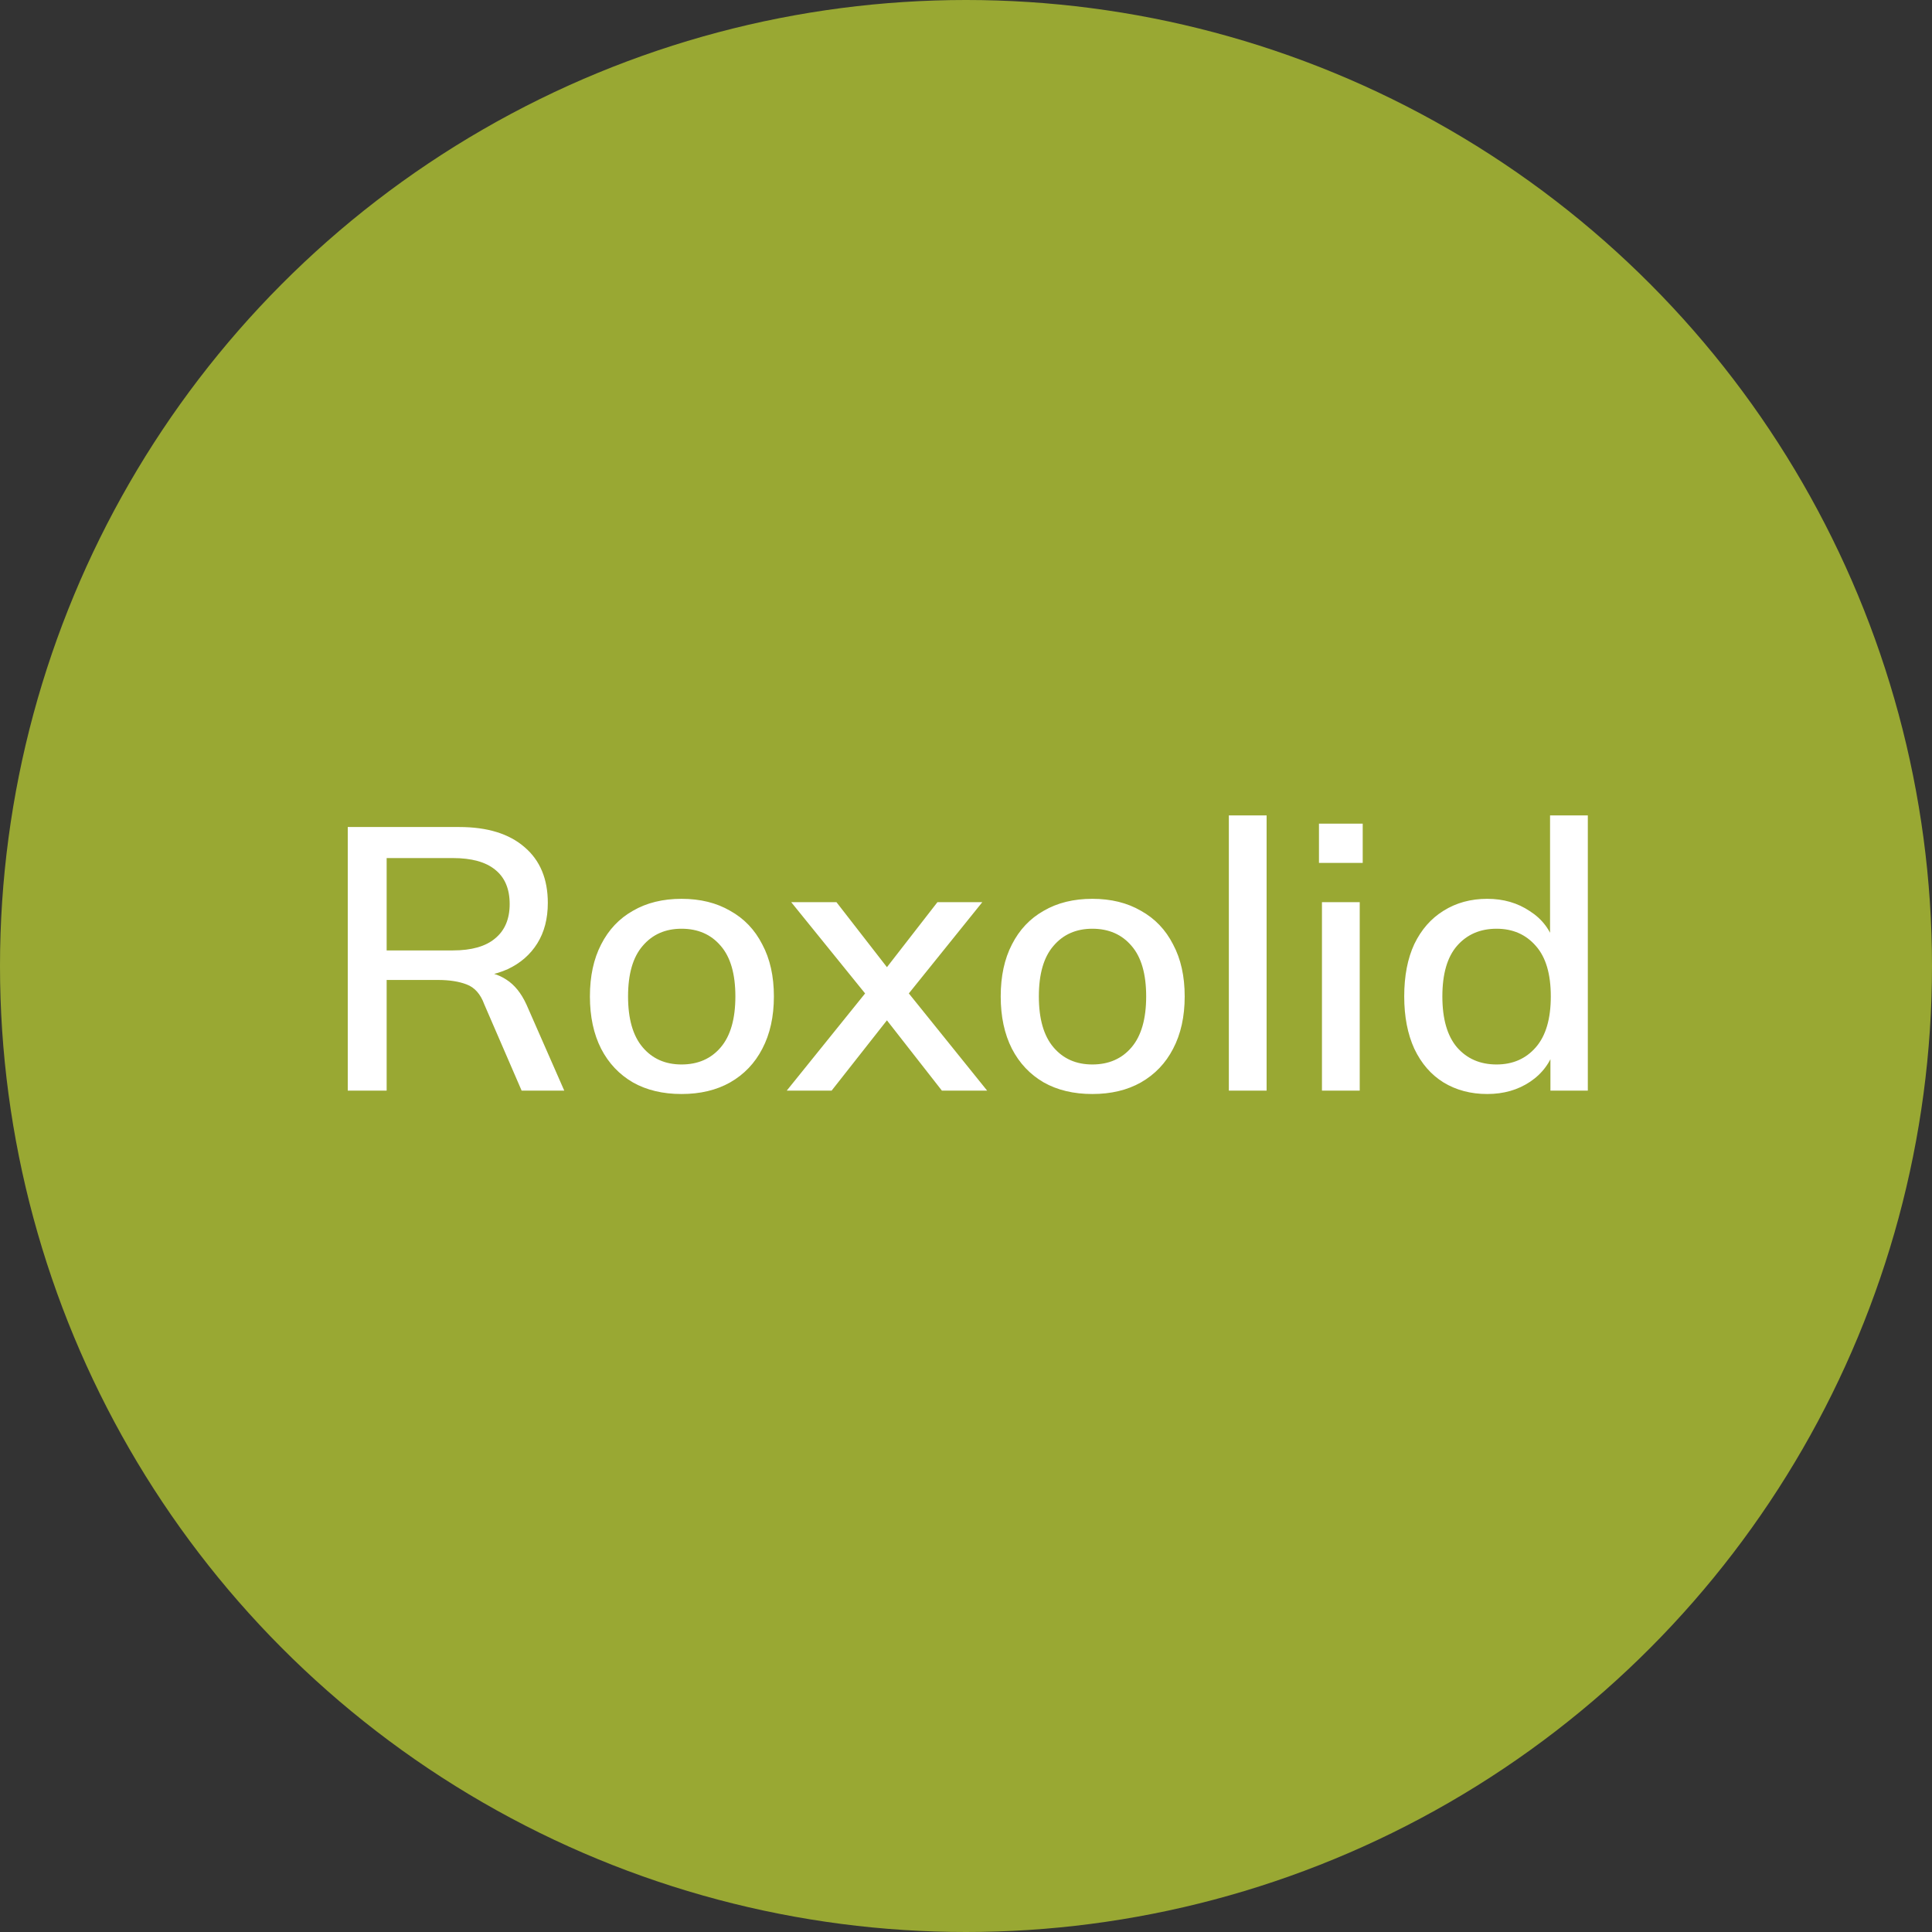 <?xml version="1.0" encoding="UTF-8"?> <svg xmlns="http://www.w3.org/2000/svg" width="62" height="62" viewBox="0 0 62 62" fill="none"><rect x="0" y="0" width="62" height="62" fill="#333333" stroke="none"/><circle cx="31" cy="31" r="31" fill="#99A833"></circle><path d="M11.16 35V26.54H14.736C15.64 26.54 16.34 26.756 16.836 27.188C17.332 27.612 17.58 28.208 17.58 28.976C17.58 29.48 17.468 29.912 17.244 30.272C17.02 30.632 16.704 30.908 16.296 31.1C15.888 31.284 15.408 31.376 14.856 31.376L15.048 31.184H15.372C15.7 31.184 15.992 31.268 16.248 31.436C16.512 31.604 16.728 31.872 16.896 32.24L18.108 35H16.74L15.54 32.228C15.42 31.9 15.232 31.688 14.976 31.592C14.728 31.496 14.42 31.448 14.052 31.448H12.408V35H11.16ZM12.408 30.5H14.532C15.132 30.5 15.584 30.372 15.888 30.116C16.2 29.86 16.356 29.492 16.356 29.012C16.356 28.524 16.2 28.156 15.888 27.908C15.584 27.66 15.132 27.536 14.532 27.536H12.408V30.5ZM21.871 35.108C21.271 35.108 20.751 34.984 20.311 34.736C19.871 34.48 19.531 34.12 19.291 33.656C19.051 33.184 18.931 32.624 18.931 31.976C18.931 31.328 19.051 30.772 19.291 30.308C19.531 29.836 19.871 29.476 20.311 29.228C20.751 28.972 21.271 28.844 21.871 28.844C22.471 28.844 22.991 28.972 23.431 29.228C23.879 29.476 24.223 29.836 24.463 30.308C24.711 30.772 24.835 31.328 24.835 31.976C24.835 32.624 24.711 33.184 24.463 33.656C24.223 34.12 23.879 34.48 23.431 34.736C22.991 34.984 22.471 35.108 21.871 35.108ZM21.871 34.16C22.399 34.16 22.819 33.976 23.131 33.608C23.443 33.24 23.599 32.696 23.599 31.976C23.599 31.256 23.443 30.716 23.131 30.356C22.819 29.988 22.399 29.804 21.871 29.804C21.351 29.804 20.935 29.988 20.623 30.356C20.311 30.716 20.155 31.256 20.155 31.976C20.155 32.696 20.311 33.24 20.623 33.608C20.935 33.976 21.351 34.16 21.871 34.16ZM25.247 35L27.995 31.592V32.168L25.391 28.952H26.843L28.679 31.316H28.247L30.083 28.952H31.523L28.943 32.156V31.604L31.679 35H30.227L28.247 32.468H28.679L26.687 35H25.247ZM35.054 35.108C34.454 35.108 33.934 34.984 33.494 34.736C33.054 34.48 32.714 34.12 32.474 33.656C32.234 33.184 32.114 32.624 32.114 31.976C32.114 31.328 32.234 30.772 32.474 30.308C32.714 29.836 33.054 29.476 33.494 29.228C33.934 28.972 34.454 28.844 35.054 28.844C35.654 28.844 36.174 28.972 36.614 29.228C37.062 29.476 37.406 29.836 37.646 30.308C37.894 30.772 38.018 31.328 38.018 31.976C38.018 32.624 37.894 33.184 37.646 33.656C37.406 34.12 37.062 34.48 36.614 34.736C36.174 34.984 35.654 35.108 35.054 35.108ZM35.054 34.16C35.582 34.16 36.002 33.976 36.314 33.608C36.626 33.24 36.782 32.696 36.782 31.976C36.782 31.256 36.626 30.716 36.314 30.356C36.002 29.988 35.582 29.804 35.054 29.804C34.534 29.804 34.118 29.988 33.806 30.356C33.494 30.716 33.338 31.256 33.338 31.976C33.338 32.696 33.494 33.24 33.806 33.608C34.118 33.976 34.534 34.16 35.054 34.16ZM39.435 35V26.168H40.647V35H39.435ZM42.423 35V28.952H43.635V35H42.423ZM42.327 27.692V26.432H43.731V27.692H42.327ZM47.727 35.108C47.199 35.108 46.731 34.984 46.323 34.736C45.923 34.488 45.611 34.128 45.387 33.656C45.171 33.184 45.063 32.624 45.063 31.976C45.063 31.32 45.171 30.76 45.387 30.296C45.611 29.832 45.923 29.476 46.323 29.228C46.731 28.972 47.199 28.844 47.727 28.844C48.247 28.844 48.703 28.976 49.095 29.24C49.495 29.496 49.759 29.848 49.887 30.296H49.743V26.168H50.955V35H49.755V33.632H49.899C49.763 34.088 49.499 34.448 49.107 34.712C48.715 34.976 48.255 35.108 47.727 35.108ZM48.027 34.16C48.547 34.16 48.967 33.976 49.287 33.608C49.607 33.24 49.767 32.696 49.767 31.976C49.767 31.256 49.607 30.716 49.287 30.356C48.967 29.988 48.547 29.804 48.027 29.804C47.499 29.804 47.075 29.988 46.755 30.356C46.443 30.716 46.287 31.256 46.287 31.976C46.287 32.696 46.443 33.24 46.755 33.608C47.075 33.976 47.499 34.16 48.027 34.16Z" fill="white"></path></svg> 